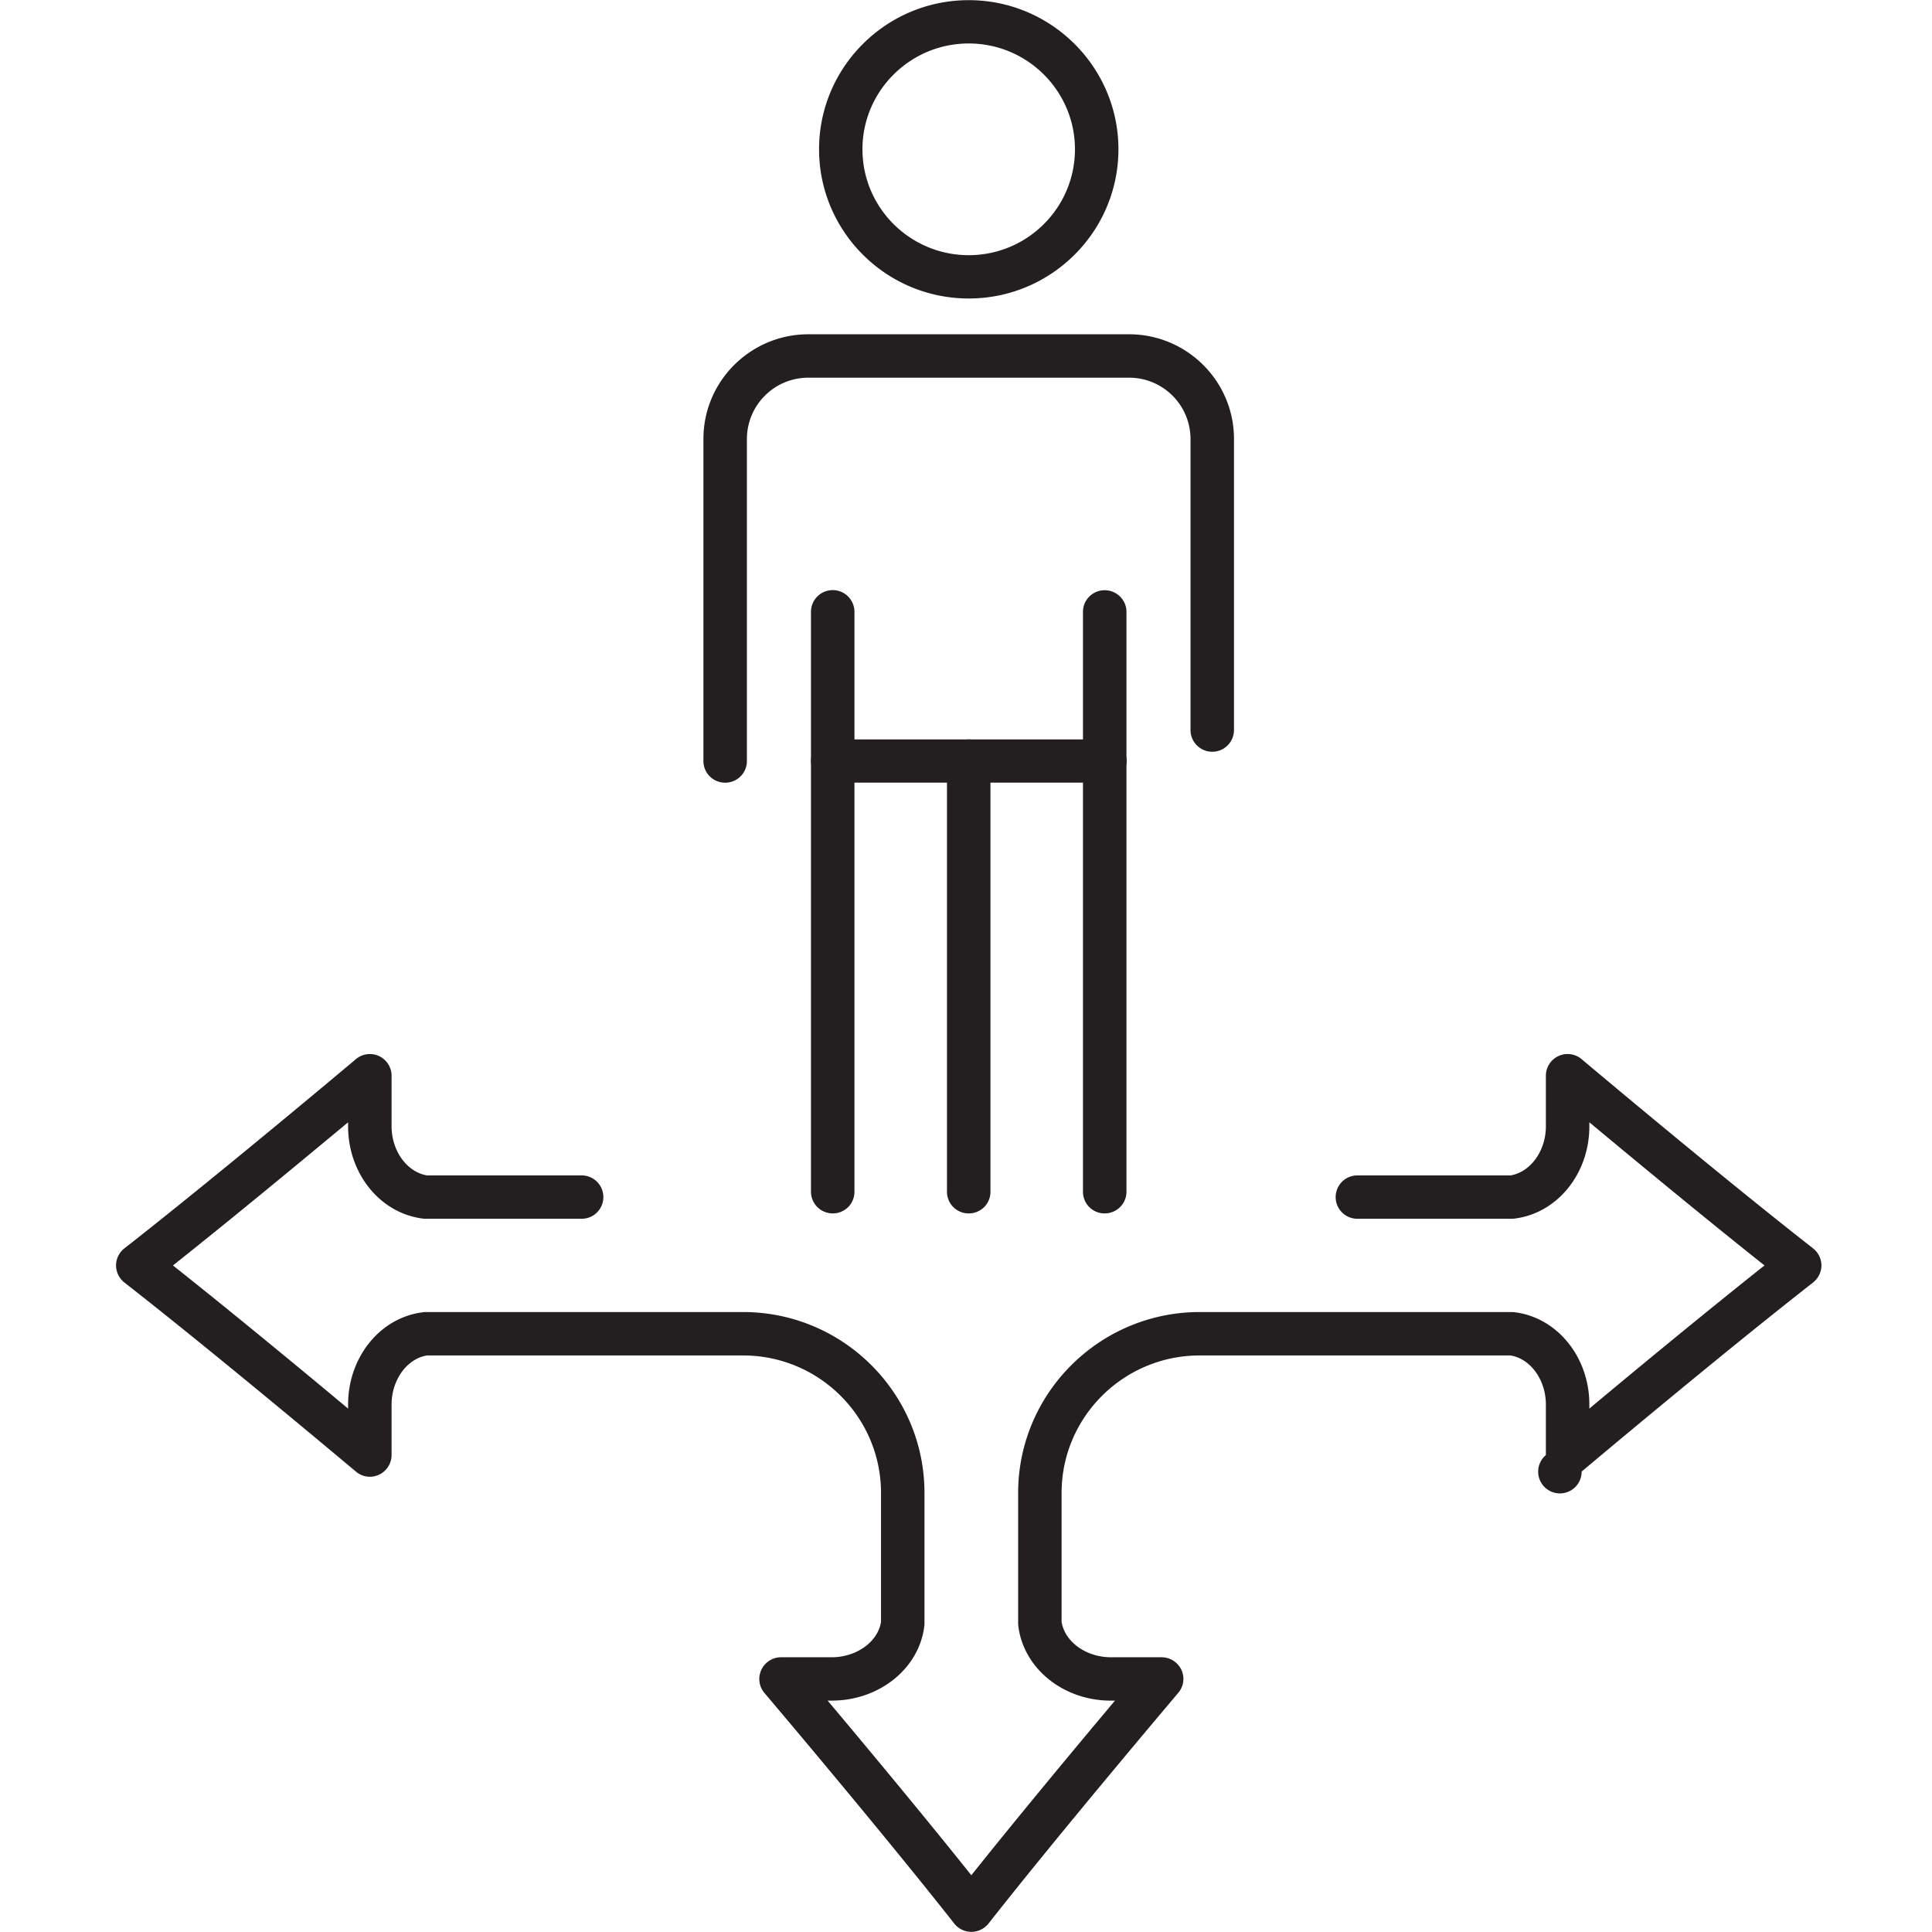<svg xmlns="http://www.w3.org/2000/svg" width="96" height="96" version="1.0"><defs><clipPath id="a"><path d="M5.762 52h84.75v44H5.762zm0 0"/></clipPath></defs><path fill="#231F20" d="M41.379 60.293a1.078 1.078 0 0 1-1.082-1.074V30.402a1.08 1.08 0 0 1 2.16 0V59.22c0 .597-.48 1.074-1.078 1.074M48.137 60.293a1.073 1.073 0 0 1-1.082-1.074V37.816c0-.593.48-1.074 1.082-1.074.597 0 1.078.48 1.078 1.074V59.22c0 .597-.48 1.074-1.078 1.074M54.89 60.293a1.072 1.072 0 0 1-1.078-1.074V37.816c0-.593.481-1.074 1.079-1.074.593 0 1.082.48 1.082 1.074V59.22c0 .597-.489 1.074-1.082 1.074"/><path fill="#231F20" d="M54.89 38.89a1.072 1.072 0 0 1-1.078-1.074v-7.414c0-.593.481-1.074 1.079-1.074.593 0 1.082.48 1.082 1.074v7.414c0 .598-.489 1.075-1.082 1.075M48.137 2.16c-2.914 0-5.282 2.36-5.282 5.258 0 2.902 2.368 5.262 5.282 5.262 2.91 0 5.277-2.36 5.277-5.262 0-2.898-2.367-5.258-5.277-5.258zm0 12.672c-4.102 0-7.438-3.324-7.438-7.414 0-4.086 3.336-7.41 7.438-7.41 4.097 0 7.437 3.324 7.437 7.41 0 4.09-3.34 7.414-7.437 7.414"/><path fill="#231F20" d="M36.031 38.89a1.072 1.072 0 0 1-1.078-1.074V21.81c0-2.868 2.34-5.2 5.215-5.2h15.934c2.875 0 5.214 2.332 5.214 5.2v14.464a1.08 1.08 0 0 1-2.16 0V21.81a3.05 3.05 0 0 0-3.054-3.043H40.168a3.05 3.05 0 0 0-3.055 3.043v16.007c0 .598-.484 1.075-1.082 1.075"/><path fill="#231F20" d="M54.89 38.89H41.38a1.078 1.078 0 0 1-1.082-1.074 1.08 1.08 0 0 1 1.082-1.074H54.89c.593 0 1.082.48 1.082 1.074 0 .598-.489 1.075-1.082 1.075"/><g clip-path="url(#a)"><path fill="#231F20" d="M48.266 95.992a1.08 1.08 0 0 1-.848-.41c-3.68-4.676-9.375-11.39-9.434-11.46a1.071 1.071 0 0 1-.152-1.15c.176-.378.555-.624.977-.624h2.52c1.23 0 2.292-.766 2.448-1.758v-6.406c0-3.77-3.074-6.832-6.851-6.832H21.223c-.993.152-1.766 1.21-1.766 2.437v2.512c0 .418-.246.8-.625.976-.383.18-.832.118-1.148-.156-.07-.055-6.813-5.73-11.504-9.394a1.095 1.095 0 0 1-.414-.848c0-.332.156-.645.414-.848 4.691-3.668 11.433-9.343 11.504-9.402a1.078 1.078 0 0 1 1.773.824v2.516c0 1.222.773 2.277 1.766 2.437h7.648a1.077 1.077 0 1 1 0 2.153h-7.723c-.043 0-.09 0-.128-.008-2.122-.258-3.723-2.227-3.723-4.582v-.203c-2.09 1.738-5.66 4.699-8.703 7.113 3.043 2.414 6.613 5.367 8.703 7.113v-.203c0-2.344 1.582-4.305 3.683-4.578a.79.79 0 0 1 .168-.016h15.778c4.969 0 9.011 4.035 9.011 8.989v6.48c0 .047-.003.086-.007.129-.254 2.113-2.235 3.71-4.602 3.71h-.203c1.75 2.083 4.719 5.642 7.14 8.677 2.422-3.035 5.387-6.594 7.137-8.676H55.2c-2.367 0-4.34-1.598-4.601-3.711-.004-.043-.008-.082-.008-.129v-6.48c0-4.954 4.047-8.989 9.02-8.989h15.515c.04 0 .086.004.125.008 2.125.258 3.723 2.227 3.723 4.586v.203c2.09-1.746 5.66-4.699 8.703-7.113-3.043-2.414-6.614-5.375-8.703-7.113v.203c0 2.355-1.598 4.324-3.723 4.582-.04.008-.086.008-.125.008h-7.727a1.077 1.077 0 0 1 0-2.152h7.649c.996-.16 1.766-1.216 1.766-2.438v-2.516a1.08 1.08 0 0 1 1.777-.824c.066.059 6.808 5.734 11.5 9.402.258.203.414.516.414.848 0 .328-.156.64-.414.848-4.692 3.664-11.434 9.34-11.5 9.394a1.08 1.08 0 1 1-1.777-.82v-2.512c0-1.227-.77-2.285-1.766-2.437H59.609c-3.78 0-6.859 3.062-6.859 6.832v6.406c.16.992 1.219 1.758 2.45 1.758h2.519c.422 0 .804.246.984.625.176.382.117.828-.16 1.148-.055.07-5.75 6.785-9.426 11.461-.207.258-.52.41-.851.41"/></g></svg>